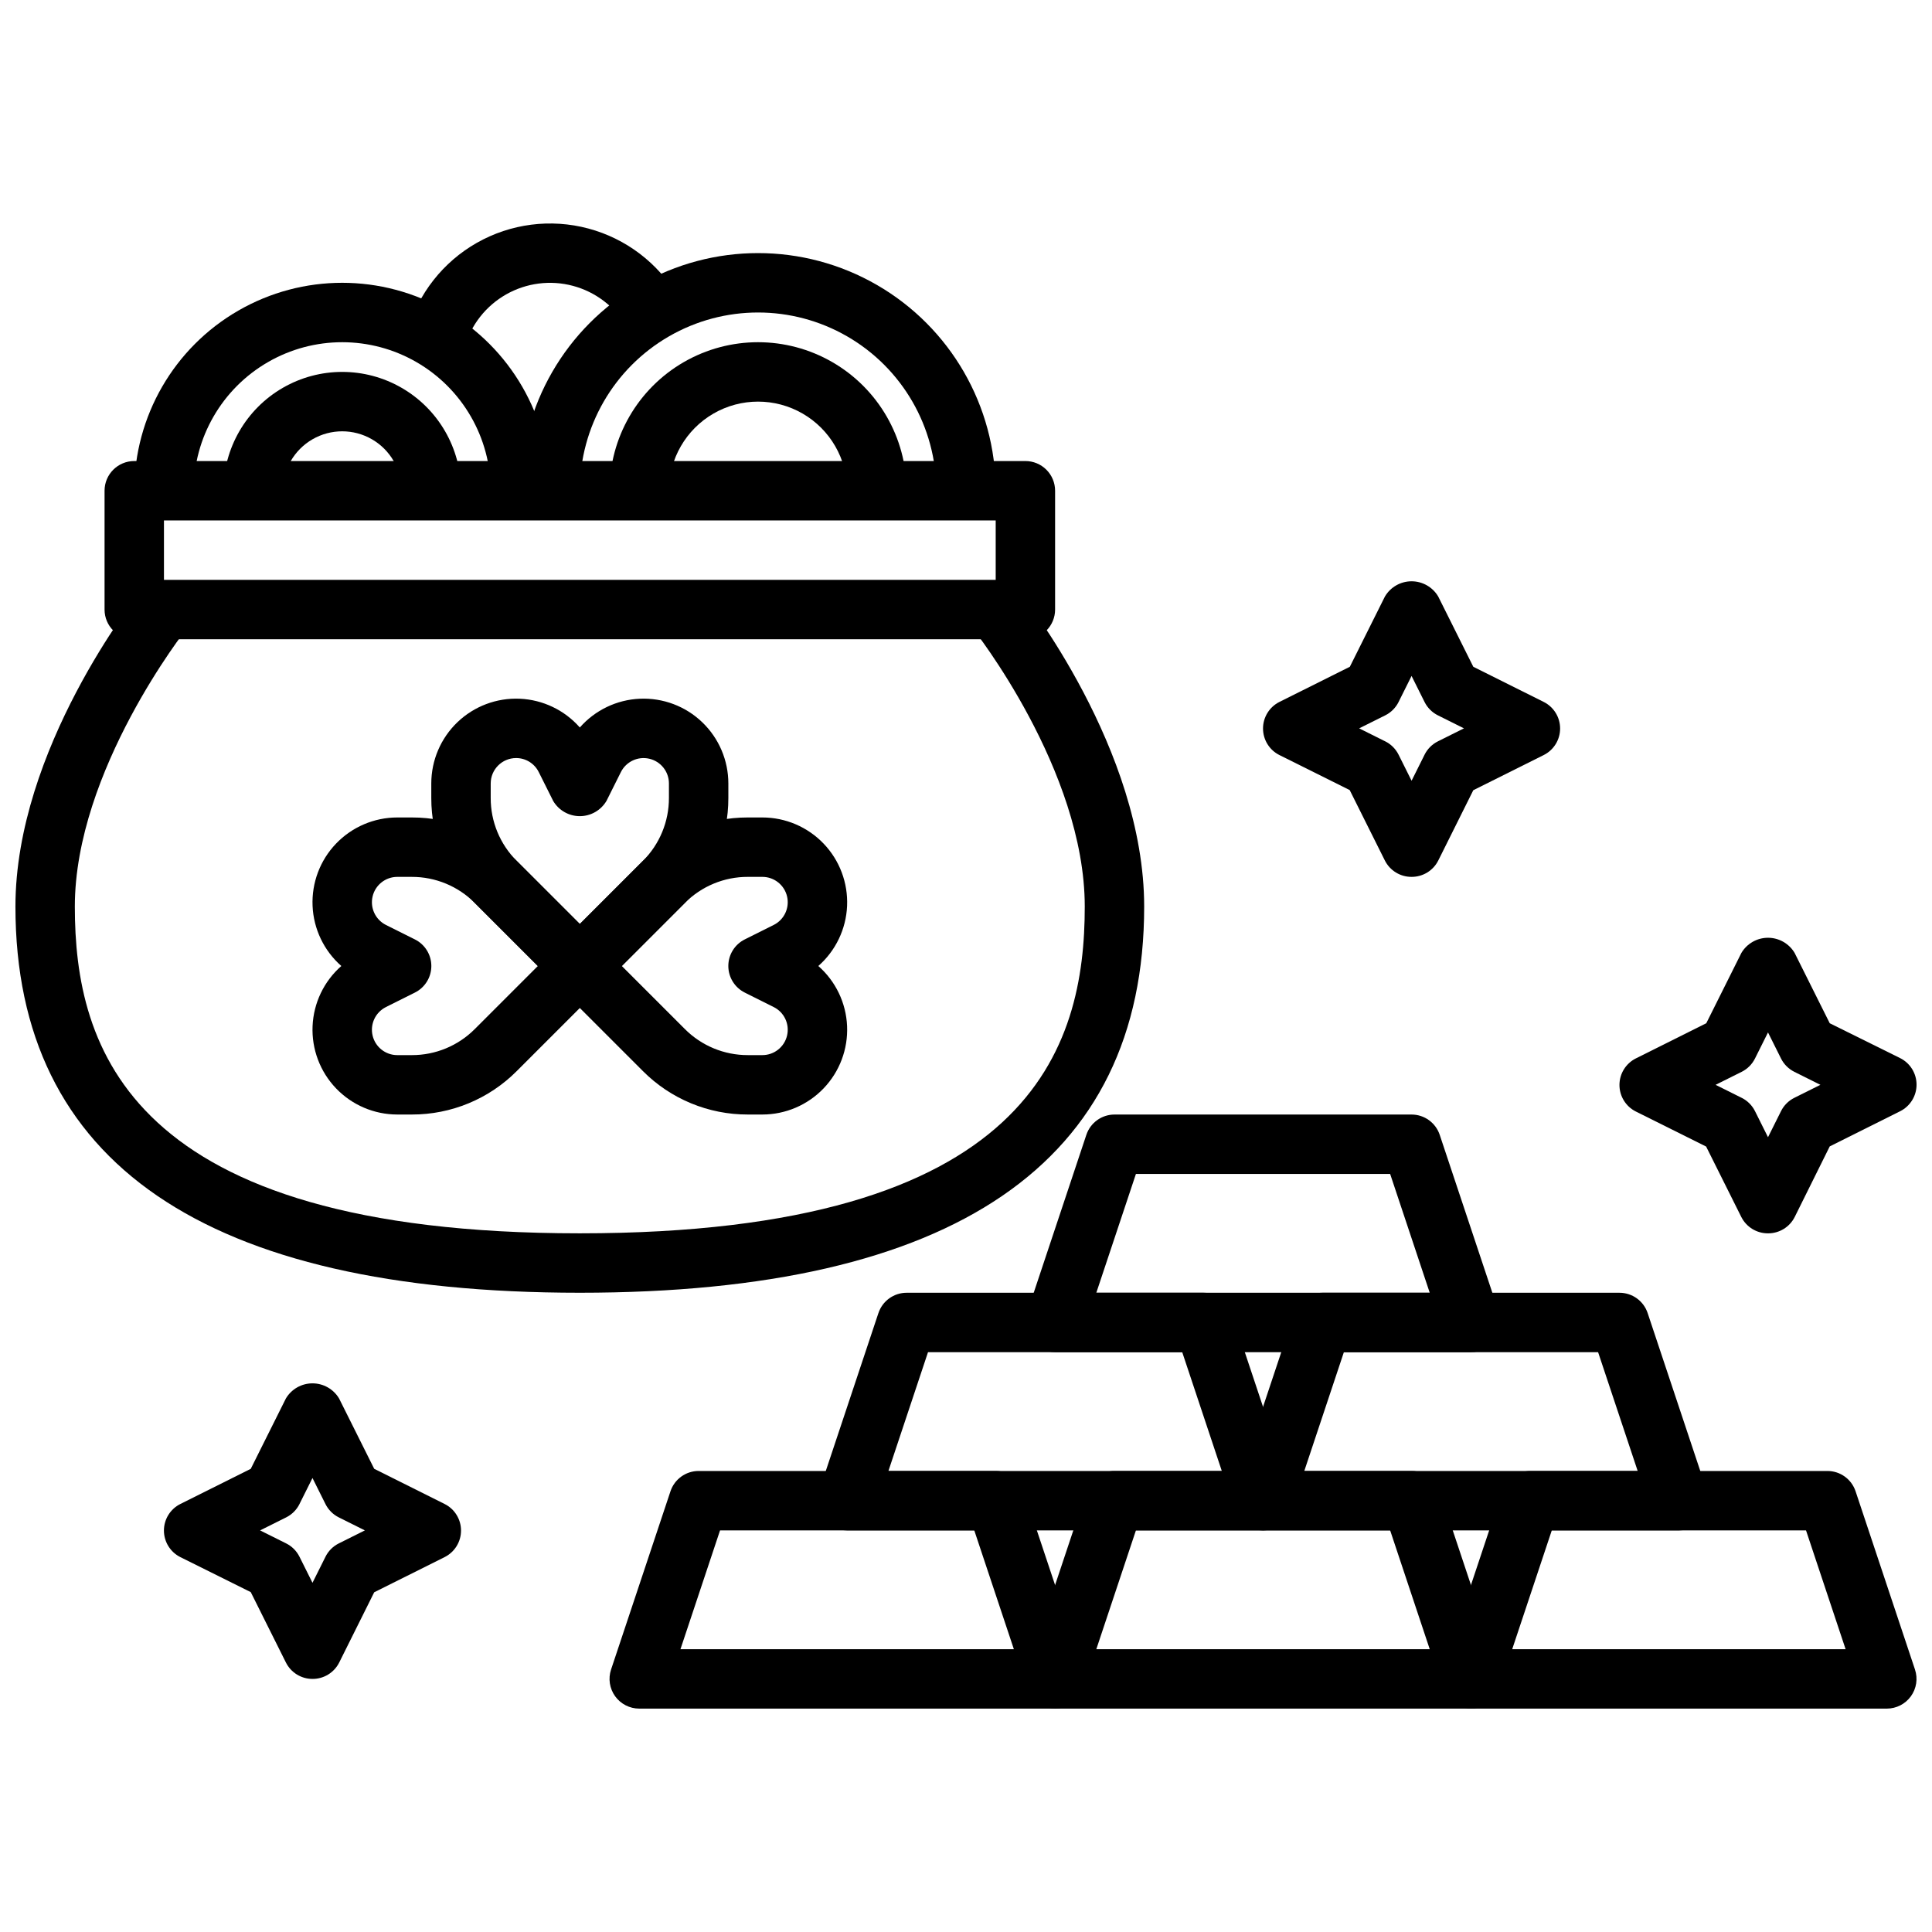 <?xml version="1.0" encoding="UTF-8"?>
<!-- Uploaded to: SVG Repo, www.svgrepo.com, Generator: SVG Repo Mixer Tools -->
<svg width="800px" height="800px" version="1.1" viewBox="144 144 512 512" xmlns="http://www.w3.org/2000/svg">
 <defs>
  <clipPath id="c">
   <path d="m148.09 300h299.91v187h-299.91z"/>
  </clipPath>
  <clipPath id="b">
   <path d="m525 533h126.9v64h-126.9z"/>
  </clipPath>
  <clipPath id="a">
   <path d="m573 392h78.902v79h-78.902z"/>
  </clipPath>
 </defs>
 <path d="m415.74 313.41h-236.16c-4.348 0-7.871-3.523-7.871-7.871v-31.488c0-4.348 3.523-7.871 7.871-7.871h236.16c2.09 0 4.09 0.828 5.566 2.305 1.477 1.477 2.305 3.477 2.305 5.566v31.488c0 2.086-0.828 4.09-2.305 5.566-1.477 1.477-3.477 2.305-5.566 2.305zm-228.29-15.742h220.42v-15.746h-220.42z"/>
 <g clip-path="url(#c)">
  <path d="m297.66 486.59c-99.246 0-149.57-34.43-149.57-102.34 0-41.645 31.859-81.941 33.211-83.641l12.297 9.832c-0.297 0.379-29.766 37.746-29.766 73.809 0 37.172 13.879 86.594 133.82 86.594 119.95 0 133.82-49.422 133.82-86.594 0-36.211-29.465-73.43-29.766-73.801l12.297-9.84c1.355 1.703 33.215 42 33.215 83.641 0 67.906-50.324 102.34-149.57 102.34z"/>
 </g>
 <path d="m297.66 407.87c-2.09 0-4.09-0.832-5.566-2.309l-22.262-22.262c-7.406-7.363-11.562-17.387-11.535-27.836v-3.848c0.004-6.129 2.508-11.988 6.934-16.227s10.391-6.484 16.516-6.219c6.121 0.266 11.867 3.019 15.914 7.621 4.043-4.602 9.789-7.356 15.914-7.621 6.121-0.266 12.086 1.98 16.512 6.219 4.426 4.238 6.93 10.098 6.934 16.227v3.848c0.027 10.449-4.125 20.473-11.535 27.836l-22.262 22.262c-1.477 1.477-3.477 2.309-5.562 2.309zm-16.895-62.977c-3.711 0.008-6.715 3.012-6.723 6.723v3.848c-0.02 6.269 2.473 12.285 6.918 16.707l16.699 16.695 16.695-16.695c4.441-4.422 6.934-10.438 6.918-16.707v-3.848c0-3.117-2.144-5.824-5.18-6.539s-6.164 0.75-7.555 3.539l-3.832 7.668h-0.004c-1.48 2.481-4.156 4.004-7.043 4.004-2.891 0-5.566-1.523-7.047-4.004l-3.832-7.668h-0.004c-1.125-2.289-3.461-3.734-6.012-3.723z"/>
 <path d="m253.13 439.36h-3.848c-6.129-0.004-11.988-2.508-16.227-6.934-4.238-4.426-6.484-10.391-6.219-16.512 0.266-6.125 3.019-11.871 7.621-15.914-4.602-4.047-7.356-9.793-7.621-15.914-0.266-6.125 1.98-12.09 6.219-16.516 4.238-4.426 10.098-6.93 16.227-6.934h3.848c10.449-0.023 20.469 4.129 27.836 11.535l22.262 22.262c3.074 3.074 3.074 8.055 0 11.129l-22.262 22.262c-7.367 7.41-17.387 11.562-27.836 11.535zm-3.848-62.977c-3.117 0-5.824 2.148-6.539 5.18-0.715 3.035 0.75 6.164 3.539 7.559l7.668 3.832c2.672 1.332 4.359 4.059 4.359 7.047 0 2.984-1.688 5.711-4.359 7.043l-7.668 3.832v0.004c-2.789 1.391-4.254 4.519-3.539 7.555 0.715 3.035 3.422 5.18 6.539 5.18h3.848c6.269 0.02 12.285-2.473 16.707-6.918l16.695-16.695-16.695-16.695v-0.004c-4.422-4.445-10.438-6.938-16.707-6.918z"/>
 <path d="m346.04 439.36h-3.848c-10.445 0.027-20.469-4.125-27.836-11.535l-22.262-22.262c-3.074-3.074-3.074-8.055 0-11.129l22.262-22.262c7.367-7.406 17.391-11.559 27.836-11.535h3.848c6.129 0.004 11.988 2.508 16.227 6.934 4.238 4.426 6.484 10.391 6.219 16.516-0.266 6.121-3.019 11.867-7.621 15.914 4.602 4.043 7.356 9.789 7.621 15.914 0.266 6.121-1.98 12.086-6.219 16.512s-10.098 6.93-16.227 6.934zm-37.25-39.359 16.695 16.695c4.422 4.445 10.438 6.938 16.707 6.918h3.848c3.117 0 5.824-2.144 6.539-5.18 0.715-3.035-0.75-6.164-3.539-7.555l-7.668-3.832v-0.004c-2.672-1.332-4.359-4.059-4.359-7.043 0-2.988 1.688-5.715 4.359-7.047l7.668-3.832c2.789-1.395 4.254-4.523 3.539-7.559-0.715-3.031-3.422-5.18-6.539-5.18h-3.848c-6.269-0.02-12.285 2.473-16.707 6.918z"/>
 <path d="m478.72 549.57h-110.21c-2.531 0-4.906-1.219-6.383-3.269-1.477-2.055-1.879-4.691-1.082-7.09l15.742-47.23h0.004c1.07-3.215 4.074-5.383 7.461-5.387h78.723c3.387 0.004 6.391 2.172 7.461 5.387l15.742 47.23c0.801 2.398 0.398 5.035-1.078 7.09-1.48 2.051-3.856 3.269-6.383 3.269zm-99.281-15.742h88.355l-10.492-31.488h-67.371z"/>
 <path d="m588.93 549.57h-110.21c-2.527 0-4.902-1.219-6.383-3.269-1.477-2.055-1.879-4.691-1.078-7.09l15.742-47.23c1.07-3.215 4.074-5.383 7.461-5.387h78.723c3.387 0.004 6.391 2.172 7.461 5.387l15.742 47.23h0.004c0.797 2.398 0.395 5.035-1.082 7.09-1.477 2.051-3.852 3.269-6.383 3.269zm-99.281-15.742h88.355l-10.492-31.488h-67.371z"/>
 <path d="m533.82 502.34h-110.21c-2.527-0.004-4.902-1.219-6.379-3.273-1.48-2.051-1.883-4.688-1.082-7.086l15.742-47.23v-0.004c1.07-3.211 4.078-5.383 7.465-5.383h78.719c3.387 0 6.394 2.172 7.465 5.383l15.742 47.23v0.004c0.801 2.398 0.398 5.035-1.082 7.086-1.477 2.055-3.852 3.269-6.379 3.273zm-99.285-15.746h88.359l-10.492-31.488h-67.371z"/>
 <path d="m533.82 596.8h-110.21c-2.527-0.004-4.902-1.219-6.379-3.273-1.48-2.051-1.883-4.688-1.082-7.086l15.742-47.23v-0.004c1.07-3.215 4.078-5.383 7.465-5.383h78.719c3.387 0 6.394 2.168 7.465 5.383l15.742 47.23v0.004c0.801 2.398 0.398 5.035-1.082 7.086-1.477 2.055-3.852 3.269-6.379 3.273zm-99.285-15.746h88.359l-10.492-31.488h-67.371z"/>
 <path d="m423.61 596.8h-110.21c-2.527-0.004-4.902-1.219-6.383-3.273-1.477-2.051-1.879-4.688-1.078-7.086l15.742-47.23v-0.004c1.07-3.215 4.074-5.383 7.461-5.383h78.723c3.387 0 6.391 2.168 7.461 5.383l15.742 47.23 0.004 0.004c0.797 2.398 0.395 5.035-1.082 7.086-1.477 2.055-3.852 3.269-6.383 3.273zm-99.281-15.746h88.355l-10.492-31.488h-67.371z"/>
 <g clip-path="url(#b)">
  <path d="m644.03 596.8h-110.21c-2.531-0.004-4.906-1.219-6.383-3.273-1.477-2.051-1.879-4.688-1.082-7.086l15.742-47.23 0.004-0.004c1.07-3.215 4.074-5.383 7.461-5.383h78.723c3.387 0 6.391 2.168 7.461 5.383l15.742 47.23v0.004c0.801 2.398 0.398 5.035-1.078 7.086-1.48 2.055-3.856 3.269-6.383 3.273zm-99.281-15.746h88.355l-10.492-31.488h-67.371z"/>
 </g>
 <path d="m407.87 274.05h-15.746c0-16.875-9-32.469-23.613-40.906s-32.621-8.438-47.234 0c-14.613 8.438-23.613 24.031-23.613 40.906h-15.746c0-22.5 12.004-43.289 31.488-54.539s43.492-11.25 62.977 0c19.484 11.25 31.488 32.039 31.488 54.539z"/>
 <path d="m384.25 274.05h-15.742c0-8.438-4.504-16.234-11.809-20.453-7.309-4.219-16.309-4.219-23.617 0-7.305 4.219-11.809 12.016-11.809 20.453h-15.742c0-14.062 7.5-27.055 19.68-34.086 12.176-7.031 27.18-7.031 39.359 0 12.18 7.031 19.68 20.023 19.68 34.086z"/>
 <path d="m289.79 274.05h-15.742c0-14.062-7.504-27.055-19.68-34.086-12.18-7.031-27.184-7.031-39.359 0-12.18 7.031-19.684 20.023-19.684 34.086h-15.742c0-19.688 10.504-37.879 27.551-47.723 17.051-9.844 38.055-9.844 55.105 0s27.551 28.035 27.551 47.723z"/>
 <path d="m266.18 274.05h-15.746c0-5.625-3-10.824-7.871-13.637s-10.875-2.812-15.746 0-7.871 8.012-7.871 13.637h-15.742c0-11.25 6-21.645 15.742-27.27 9.742-5.625 21.746-5.625 31.488 0 9.742 5.625 15.746 16.02 15.746 27.27z"/>
 <path d="m267.14 236.02-7.438-2.086-8.016 0.039h0.004c0-0.742 0.098-1.48 0.289-2.195 2.82-9.922 9.43-18.34 18.398-23.43 8.973-5.09 19.586-6.453 29.551-3.785 9.965 2.668 18.48 9.145 23.711 18.035l-13.594 7.949-0.004 0.004c-3.133-5.324-8.238-9.203-14.207-10.797-5.973-1.598-12.328-0.781-17.703 2.269-5.371 3.051-9.332 8.094-11.023 14.035z"/>
 <g clip-path="url(#a)">
  <path d="m612.54 470.85c-2.996 0.016-5.746-1.672-7.086-4.356l-9.312-18.648-18.609-9.273c-2.672-1.332-4.359-4.059-4.359-7.043 0-2.988 1.688-5.715 4.359-7.047l18.648-9.312 9.312-18.648c1.48-2.481 4.156-4.004 7.047-4.004s5.566 1.523 7.047 4.004l9.312 18.648 18.648 9.234c2.672 1.332 4.359 4.059 4.359 7.043 0 2.988-1.688 5.715-4.359 7.047l-18.648 9.312-9.273 18.688c-1.34 2.684-4.086 4.371-7.086 4.356zm-13.887-39.359 6.91 3.449 0.004-0.004c1.523 0.762 2.762 2 3.523 3.527l3.449 6.91 3.449-6.91c0.762-1.527 2-2.766 3.527-3.527l6.91-3.445-6.91-3.449c-1.527-0.762-2.766-2-3.527-3.527l-3.449-6.91-3.449 6.91c-0.762 1.527-2 2.766-3.523 3.527z"/>
 </g>
 <path d="m518.08 376.38c-2.996 0.016-5.742-1.672-7.086-4.356l-9.312-18.648-18.609-9.273c-2.672-1.328-4.359-4.059-4.359-7.043s1.688-5.715 4.359-7.047l18.648-9.312 9.312-18.648h0.004c1.477-2.481 4.152-4.004 7.043-4.004s5.566 1.523 7.047 4.004l9.312 18.648 18.648 9.312c2.672 1.332 4.359 4.062 4.359 7.047s-1.688 5.715-4.359 7.043l-18.648 9.312-9.273 18.609c-1.34 2.684-4.086 4.371-7.086 4.356zm-13.887-39.359 6.91 3.449 0.004-0.004c1.527 0.766 2.762 2 3.527 3.527l3.449 6.91 3.449-6.91h-0.004c0.762-1.527 2-2.762 3.527-3.527l6.91-3.445-6.91-3.449c-1.527-0.762-2.766-2-3.527-3.527l-3.449-6.91-3.449 6.91h0.004c-0.766 1.527-2 2.766-3.527 3.527z"/>
 <path d="m226.81 588.93c-2.981 0.004-5.711-1.684-7.043-4.352l-9.312-18.648-18.648-9.273c-2.672-1.332-4.363-4.062-4.363-7.047s1.691-5.715 4.363-7.043l18.648-9.312 9.312-18.648v-0.004c1.48-2.481 4.156-4 7.043-4 2.891 0 5.566 1.52 7.047 4l9.312 18.648 18.648 9.312v0.004c2.672 1.328 4.359 4.059 4.359 7.043s-1.688 5.715-4.359 7.047l-18.648 9.312-9.273 18.609c-1.34 2.68-4.086 4.371-7.086 4.352zm-13.883-39.359 6.91 3.449c1.527 0.762 2.766 2 3.527 3.527l3.449 6.91 3.449-6.91h-0.004c0.762-1.527 2-2.766 3.527-3.527l6.91-3.449-6.91-3.449c-1.527-0.762-2.766-2-3.527-3.523l-3.449-6.914-3.449 6.91 0.004 0.004c-0.762 1.523-2 2.762-3.527 3.523z"/>
</svg>